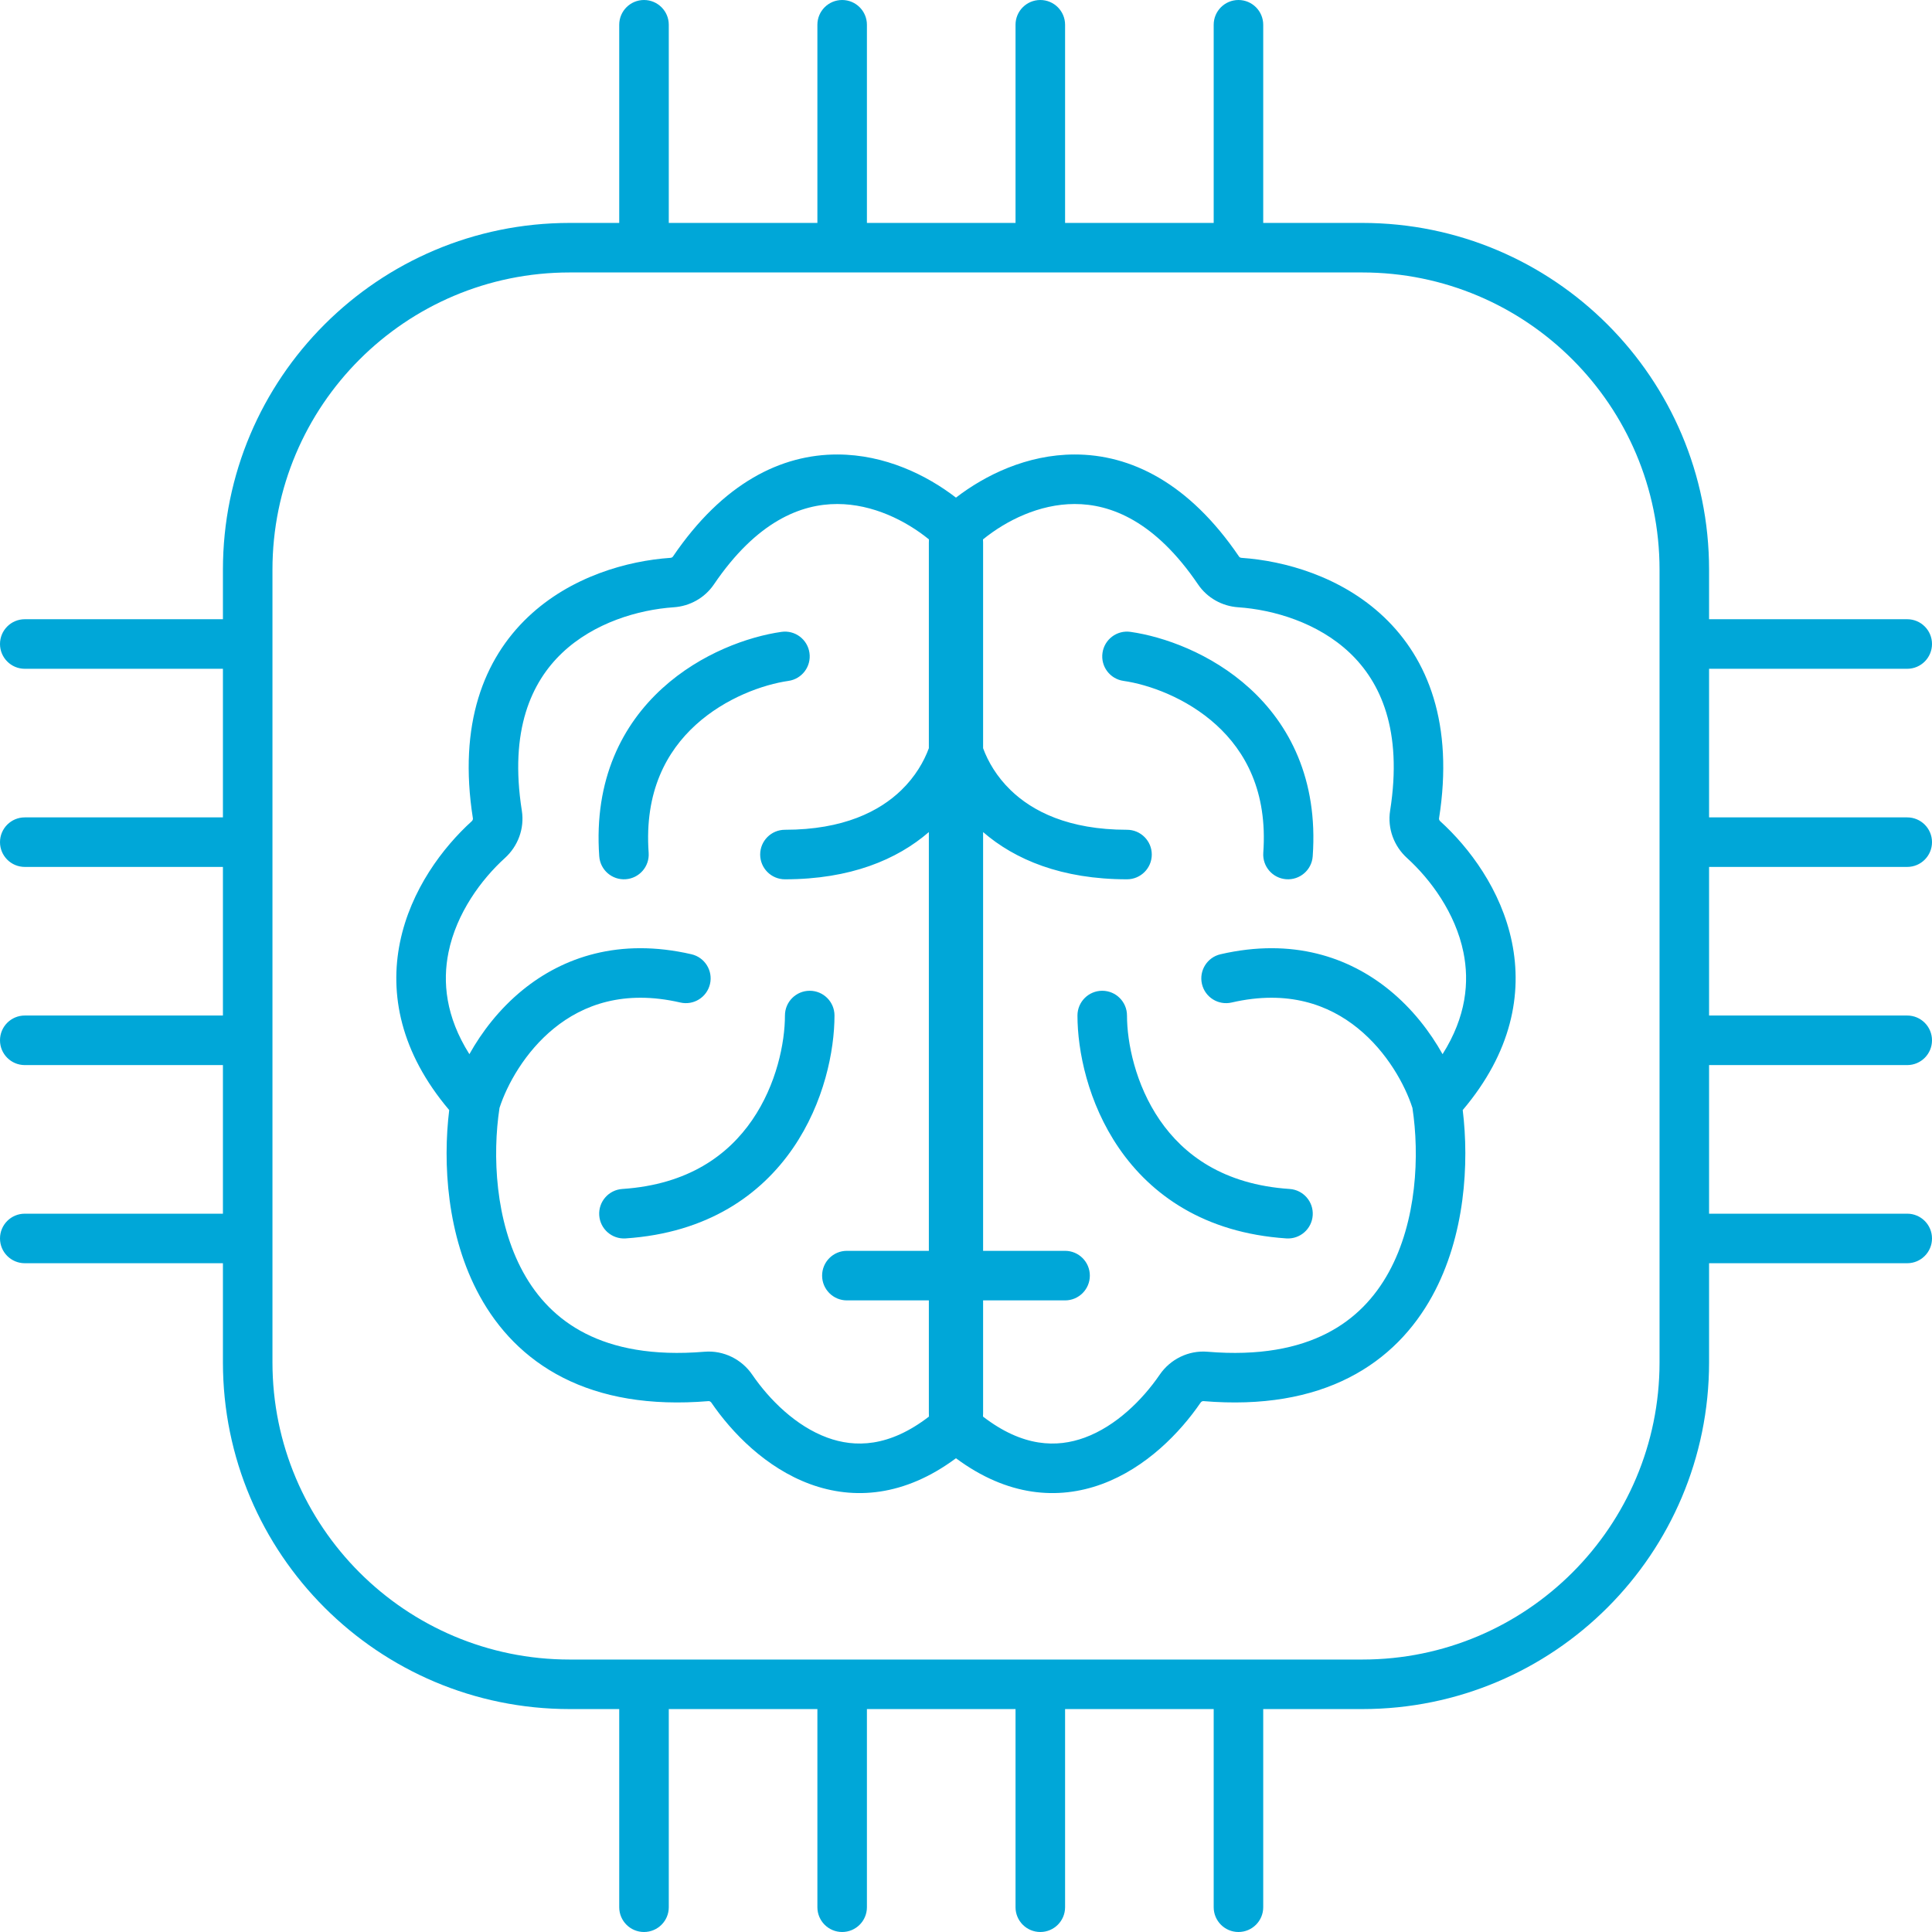 <svg width="88" height="88" viewBox="0 0 88 88" fill="none" xmlns="http://www.w3.org/2000/svg">
<path fill-rule="evenodd" clip-rule="evenodd" d="M29.333 0C29.956 0 30.462 0.505 30.462 1.128V10.154H37.231V1.128C37.231 0.505 37.736 0 38.359 0C38.982 0 39.487 0.505 39.487 1.128V10.154H46.256V1.128C46.256 0.505 46.761 0 47.385 0C48.008 0 48.513 0.505 48.513 1.128V10.154H55.282V1.128C55.282 0.505 55.787 0 56.41 0C57.033 0 57.538 0.505 57.538 1.128V10.154H62.051C70.775 10.154 77.846 17.226 77.846 25.949V28.205H86.872C87.495 28.205 88 28.71 88 29.333C88 29.956 87.495 30.462 86.872 30.462H77.846V37.231H86.872C87.495 37.231 88 37.736 88 38.359C88 38.982 87.495 39.487 86.872 39.487H77.846V46.256H86.872C87.495 46.256 88 46.761 88 47.385C88 48.008 87.495 48.513 86.872 48.513H77.846V55.282H86.872C87.495 55.282 88 55.787 88 56.41C88 57.033 87.495 57.538 86.872 57.538H77.846V62.051C77.846 70.775 70.775 77.846 62.051 77.846H57.538V86.872C57.538 87.495 57.033 88 56.41 88C55.787 88 55.282 87.495 55.282 86.872V77.846H48.513V86.872C48.513 87.495 48.008 88 47.385 88C46.761 88 46.256 87.495 46.256 86.872V77.846H39.487V86.872C39.487 87.495 38.982 88 38.359 88C37.736 88 37.231 87.495 37.231 86.872V77.846H30.462V86.872C30.462 87.495 29.956 88 29.333 88C28.71 88 28.205 87.495 28.205 86.872V77.846H25.949C17.226 77.846 10.154 70.775 10.154 62.051V57.538H1.128C0.505 57.538 0 57.033 0 56.41C0 55.787 0.505 55.282 1.128 55.282H10.154V48.513H1.128C0.505 48.513 0 48.008 0 47.385C0 46.761 0.505 46.256 1.128 46.256H10.154V39.487H1.128C0.505 39.487 0 38.982 0 38.359C0 37.736 0.505 37.231 1.128 37.231H10.154V30.462H1.128C0.505 30.462 0 29.956 0 29.333C0 28.71 0.505 28.205 1.128 28.205H10.154V25.949C10.154 17.226 17.226 10.154 25.949 10.154H28.205V1.128C28.205 0.505 28.71 0 29.333 0ZM12.41 56.41V62.051C12.41 69.528 18.472 75.59 25.949 75.59H29.333H38.359H47.385H56.41H62.051C69.528 75.59 75.59 69.528 75.59 62.051V56.41V47.385V38.359V29.333V25.949C75.59 18.472 69.528 12.41 62.051 12.41H56.41H47.385H38.359H29.333H25.949C18.472 12.41 12.41 18.472 12.41 25.949V29.333V38.359V47.385V56.41ZM44.779 37.9C46.228 39.155 48.357 40.051 51.333 40.051C51.956 40.051 52.462 39.546 52.462 38.923C52.462 38.3 51.956 37.795 51.333 37.795C48.66 37.795 47.024 36.947 46.039 35.996C45.395 35.374 44.999 34.681 44.779 34.08V24.724C44.779 24.672 44.777 24.621 44.774 24.569C45.828 23.713 47.332 22.96 48.944 22.957C50.605 22.954 52.619 23.746 54.57 26.62C54.99 27.238 55.671 27.611 56.393 27.66C58.008 27.77 60.03 28.361 61.483 29.74C62.877 31.064 63.897 33.254 63.318 36.925C63.189 37.743 63.5 38.548 64.087 39.08C65.161 40.054 66.293 41.587 66.657 43.374C66.932 44.722 66.79 46.301 65.707 48.016C65.144 47.009 64.341 45.953 63.27 45.084C61.448 43.606 58.887 42.705 55.593 43.465C54.985 43.605 54.607 44.211 54.747 44.818C54.887 45.425 55.493 45.803 56.1 45.663C58.672 45.07 60.53 45.767 61.848 46.836C63.181 47.917 63.996 49.414 64.334 50.463C64.663 52.611 64.536 55.618 63.258 57.946C62.623 59.102 61.711 60.084 60.419 60.74C59.124 61.399 57.371 61.768 55.002 61.57C54.128 61.497 53.301 61.916 52.824 62.614C52.038 63.763 50.825 64.962 49.408 65.481C48.142 65.946 46.587 65.921 44.774 64.523C44.777 64.473 44.779 64.423 44.779 64.373V59.231H48.513C49.136 59.231 49.641 58.726 49.641 58.103C49.641 57.48 49.136 56.974 48.513 56.974H44.779V37.9ZM43.543 66.421C41.196 68.165 38.89 68.329 36.902 67.6C34.883 66.859 33.335 65.254 32.401 63.888C32.384 63.864 32.361 63.844 32.336 63.832C32.311 63.82 32.289 63.817 32.273 63.819C29.577 64.044 27.388 63.638 25.645 62.752C23.897 61.863 22.673 60.53 21.851 59.032C20.345 56.288 20.166 52.973 20.461 50.562C18.232 47.929 17.74 45.27 18.218 42.923C18.707 40.527 20.176 38.594 21.485 37.408C21.534 37.363 21.545 37.308 21.54 37.277C20.863 32.983 22.041 30.012 24.05 28.104C26.001 26.252 28.589 25.542 30.54 25.409C30.595 25.405 30.633 25.377 30.65 25.352C32.937 21.983 35.598 20.695 38.147 20.701C40.312 20.705 42.217 21.643 43.543 22.666C44.87 21.643 46.774 20.705 48.94 20.701C51.489 20.695 54.149 21.983 56.437 25.352C56.453 25.377 56.492 25.405 56.547 25.409C58.498 25.542 61.085 26.252 63.036 28.104C65.046 30.012 66.224 32.983 65.546 37.277C65.541 37.308 65.552 37.363 65.602 37.408C66.91 38.594 68.38 40.527 68.868 42.923C69.347 45.27 68.855 47.929 66.625 50.562C66.92 52.973 66.742 56.288 65.236 59.032C64.413 60.53 63.19 61.863 61.442 62.752C59.699 63.638 57.51 64.044 54.813 63.819C54.797 63.817 54.776 63.82 54.751 63.832C54.725 63.844 54.702 63.864 54.686 63.888C53.751 65.254 52.203 66.859 50.185 67.6C48.197 68.329 45.891 68.165 43.543 66.421ZM42.313 64.523C40.499 65.921 38.944 65.946 37.679 65.481C36.262 64.962 35.049 63.763 34.263 62.614C33.786 61.916 32.959 61.497 32.085 61.57C29.715 61.768 27.963 61.399 26.667 60.74C25.376 60.084 24.463 59.102 23.829 57.946C22.551 55.618 22.424 52.611 22.752 50.463C23.091 49.414 23.906 47.917 25.238 46.836C26.557 45.767 28.414 45.07 30.987 45.663C31.594 45.803 32.2 45.425 32.34 44.818C32.48 44.211 32.101 43.605 31.494 43.465C28.2 42.705 25.639 43.606 23.817 45.084C22.746 45.953 21.943 47.009 21.38 48.016C20.297 46.301 20.154 44.722 20.429 43.374C20.793 41.587 21.925 40.054 23 39.08C23.587 38.548 23.898 37.743 23.769 36.925C23.19 33.254 24.21 31.064 25.604 29.74C27.057 28.361 29.079 27.77 30.694 27.66C31.416 27.611 32.097 27.238 32.517 26.62C34.468 23.746 36.481 22.954 38.142 22.957C39.755 22.96 41.259 23.713 42.313 24.569C42.309 24.621 42.308 24.672 42.308 24.724V34.08C42.087 34.681 41.692 35.374 41.048 35.996C40.063 36.947 38.426 37.795 35.753 37.795C35.13 37.795 34.625 38.3 34.625 38.923C34.625 39.546 35.13 40.051 35.753 40.051C38.729 40.051 40.858 39.155 42.308 37.9V56.974H38.574C37.951 56.974 37.446 57.48 37.446 58.103C37.446 58.726 37.951 59.231 38.574 59.231H42.308V64.373C42.308 64.423 42.309 64.473 42.313 64.523ZM50.217 29.738C50.305 29.121 50.876 28.692 51.493 28.781C52.988 28.994 55.157 29.748 56.916 31.348C58.717 32.986 60.044 35.48 59.792 39.004C59.748 39.625 59.208 40.093 58.586 40.048C57.965 40.004 57.497 39.464 57.541 38.843C57.741 36.048 56.717 34.217 55.397 33.017C54.034 31.777 52.311 31.177 51.174 31.014C50.557 30.926 50.128 30.355 50.217 29.738ZM50.205 45.128C50.828 45.128 51.333 45.633 51.333 46.256C51.333 47.484 51.711 49.394 52.827 51.019C53.91 52.595 55.718 53.955 58.742 54.156C59.363 54.198 59.834 54.735 59.792 55.357C59.751 55.979 59.213 56.449 58.592 56.408C54.846 56.158 52.423 54.415 50.968 52.297C49.546 50.227 49.077 47.849 49.077 46.256C49.077 45.633 49.582 45.128 50.205 45.128ZM35.594 28.781C36.211 28.692 36.782 29.121 36.87 29.738C36.958 30.355 36.53 30.926 35.913 31.014C34.775 31.177 33.052 31.777 31.689 33.017C30.37 34.217 29.346 36.048 29.545 38.843C29.59 39.464 29.122 40.004 28.5 40.048C27.879 40.093 27.339 39.625 27.295 39.004C27.043 35.48 28.369 32.986 30.171 31.348C31.93 29.748 34.099 28.994 35.594 28.781ZM35.753 46.256C35.753 45.633 36.258 45.128 36.882 45.128C37.505 45.128 38.01 45.633 38.01 46.256C38.01 47.849 37.541 50.227 36.119 52.297C34.664 54.415 32.24 56.158 28.495 56.408C27.873 56.449 27.336 55.979 27.294 55.357C27.253 54.735 27.723 54.198 28.345 54.156C31.369 53.955 33.176 52.595 34.259 51.019C35.376 49.394 35.753 47.484 35.753 46.256Z" fill="#00A7D8"/>
</svg>
